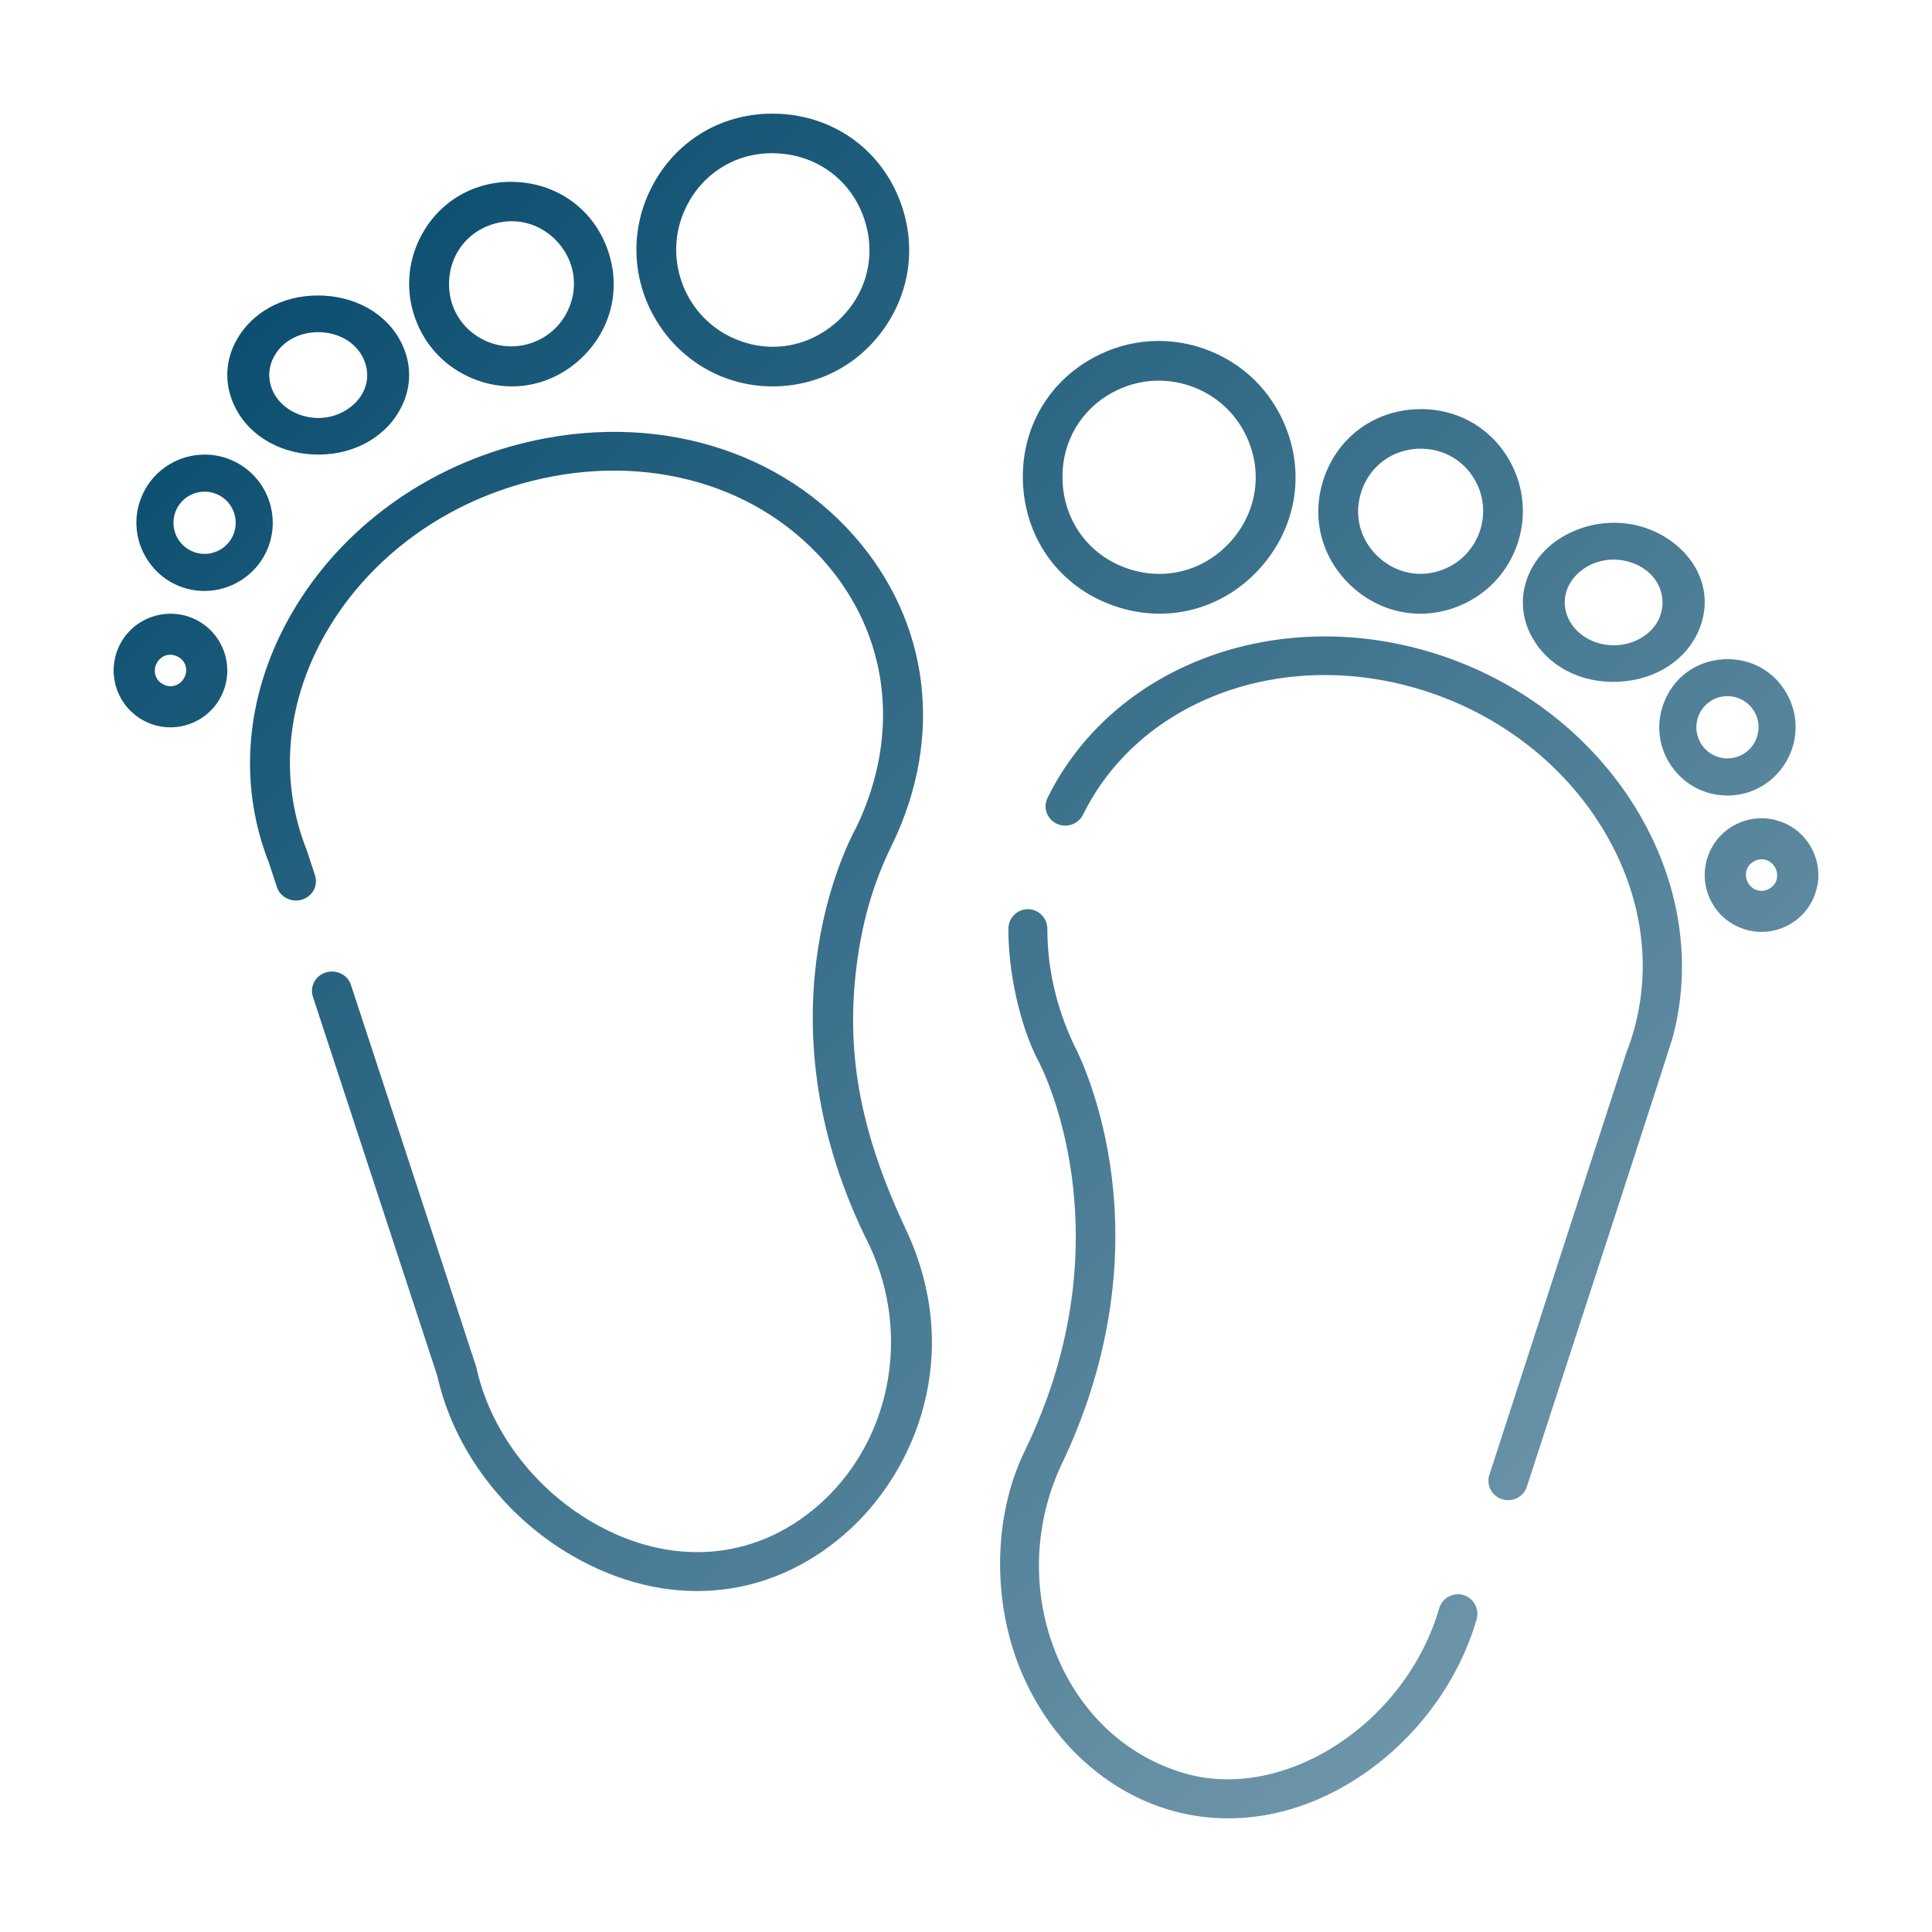 <?xml version="1.0" encoding="UTF-8"?>
<svg width="85px" height="85px" viewBox="0 0 85 85" version="1.1" xmlns="http://www.w3.org/2000/svg" xmlns:xlink="http://www.w3.org/1999/xlink">
    <!-- Generator: Sketch 61.2 (89653) - https://sketch.com -->
    <title>Podologia</title>
    <desc>Created with Sketch.</desc>
    <defs>
        <linearGradient x1="0%" y1="0%" x2="100%" y2="100%" id="linearGradient-1">
            <stop stop-color="#004669" offset="0%"></stop>
            <stop stop-color="#7FA2B4" offset="100%"></stop>
        </linearGradient>
    </defs>
    <g id="Podologia" stroke="none" stroke-width="1" fill="none" fill-rule="evenodd">
        <rect id="Rectangle" x="0" y="0" width="85" height="85"></rect>
        <path d="M45.222,40 C45.695,40 46.079,40.389 46.079,40.865 C46.078,42.576 46.46,44.268 47.218,45.903 C47.67,46.759 51.489,54.563 46.63,64.586 C45.401,67.326 45.402,70.449 46.632,73.152 C47.732,75.569 49.666,77.293 52.08,78.008 C56.475,79.308 61.834,75.853 63.319,70.76 C63.453,70.302 63.933,70.043 64.384,70.174 C64.838,70.308 65.098,70.791 64.965,71.249 C64.143,74.065 62.226,76.614 59.706,78.241 C57.081,79.937 54.141,80.426 51.436,79.624 C48.681,78.805 46.355,76.697 45.058,73.838 C43.637,70.708 43.648,66.78 45.087,63.832 C49.727,54.273 45.738,46.777 45.697,46.702 C45.054,45.517 44.363,43.185 44.364,40.864 C44.364,40.388 44.749,40 45.222,40 Z M22.437,19.65 C28.19,18.016 33.985,19.514 37.56,23.558 C40.913,27.351 41.543,32.44 39.244,37.17 C38.475,38.736 37.996,40.316 37.734,42.142 C37.16,46.141 37.796,49.716 39.857,54.094 C42.409,59.535 40.331,64.756 37.139,67.515 C33.73,70.463 29.258,70.809 25.168,68.44 C22.17,66.701 19.956,63.753 19.239,60.531 L19.239,60.531 L13.767,43.852 C13.695,43.635 13.715,43.405 13.823,43.203 C13.932,43.001 14.114,42.852 14.338,42.783 C14.426,42.756 14.516,42.743 14.605,42.743 C14.744,42.743 14.882,42.775 15.009,42.838 C15.217,42.942 15.371,43.119 15.441,43.336 L15.441,43.336 L18.76,53.447 C20.247,57.98 20.926,60.049 20.955,60.148 C21.553,62.913 23.467,65.467 26.073,66.979 C29.469,68.947 33.161,68.683 35.954,66.272 C39.168,63.496 40.117,58.785 38.258,54.807 C33.279,44.952 37.197,37.272 37.665,36.418 C39.651,32.31 39.119,27.918 36.242,24.67 C33.113,21.139 28.015,19.841 22.931,21.285 C19.021,22.394 15.778,24.991 14.033,28.407 C12.541,31.328 12.349,34.519 13.493,37.4 C13.502,37.422 13.501,37.422 13.562,37.607 L13.562,37.607 L13.859,38.51 C13.93,38.727 13.91,38.958 13.802,39.16 C13.694,39.362 13.511,39.51 13.287,39.58 C13.064,39.647 12.825,39.629 12.616,39.524 C12.407,39.42 12.253,39.242 12.182,39.027 L12.182,39.027 L11.837,37.975 C10.532,34.666 10.759,30.997 12.475,27.643 C14.442,23.802 18.072,20.889 22.437,19.65 Z M46.086,35.107 C48.898,29.392 55.905,26.671 62.737,28.633 C70.543,30.875 75.428,38.447 73.626,45.51 L73.626,45.51 L73.599,45.619 C73.331,46.495 71.223,52.987 67.175,65.408 C67.061,65.762 66.729,66 66.35,66 C66.071,66 65.816,65.873 65.651,65.652 C65.486,65.431 65.44,65.155 65.525,64.893 L65.525,64.893 L70.121,50.721 C71.373,46.858 71.534,46.362 71.551,46.318 C72.675,43.457 72.483,40.274 71.012,37.358 C69.295,33.955 66.101,31.369 62.251,30.263 C60.92,29.882 59.586,29.698 58.285,29.698 C53.699,29.698 49.549,31.978 47.648,35.845 C47.439,36.266 46.921,36.443 46.491,36.24 C46.282,36.142 46.125,35.969 46.049,35.756 C45.973,35.542 45.986,35.312 46.086,35.107 Z M77.5,36 C77.777,36 78.056,36.046 78.327,36.142 C78.956,36.362 79.462,36.814 79.751,37.417 C80.041,38.018 80.079,38.697 79.858,39.326 C79.638,39.955 79.185,40.461 78.583,40.75 C77.982,41.041 77.304,41.08 76.672,40.857 C76.044,40.636 75.538,40.184 75.249,39.583 C74.959,38.982 74.921,38.303 75.142,37.673 C75.362,37.044 75.815,36.538 76.417,36.248 C76.761,36.082 77.129,36 77.5,36 Z M78.117,38.202 C77.973,37.902 77.606,37.686 77.201,37.879 C76.8,38.072 76.738,38.495 76.883,38.796 C76.988,39.018 77.218,39.194 77.492,39.194 C77.59,39.194 77.694,39.171 77.799,39.121 C78.2,38.927 78.262,38.503 78.117,38.202 Z M76.008,29 C77.173,29 78.195,29.637 78.702,30.695 C79.151,31.628 79.089,32.71 78.537,33.59 C77.983,34.473 77.036,35 76.004,35 C75.02,35 74.126,34.537 73.554,33.73 C72.987,32.928 72.847,31.934 73.172,31.004 C73.579,29.84 74.597,29.074 75.828,29.006 C75.889,29.002 75.949,29 76.008,29 Z M77.235,31.402 C76.906,30.722 76.088,30.435 75.408,30.762 C75.079,30.921 74.83,31.199 74.71,31.543 C74.589,31.889 74.61,32.26 74.768,32.591 C74.927,32.921 75.204,33.169 75.55,33.29 C75.698,33.341 75.85,33.367 76.002,33.367 C76.205,33.367 76.406,33.322 76.595,33.231 C77.274,32.904 77.561,32.084 77.235,31.402 Z M7.505,27 C7.874,27 8.242,27.083 8.584,27.247 C9.826,27.844 10.351,29.341 9.753,30.583 C9.463,31.185 8.957,31.637 8.327,31.858 C7.696,32.08 7.018,32.04 6.416,31.751 C5.173,31.153 4.65,29.658 5.247,28.416 C5.536,27.815 6.042,27.364 6.674,27.142 C6.946,27.047 7.226,27 7.505,27 Z M7.798,28.878 C7.397,28.685 7.025,28.903 6.882,29.202 C6.737,29.503 6.8,29.926 7.201,30.119 C7.302,30.168 7.406,30.192 7.507,30.192 C7.638,30.192 7.763,30.153 7.876,30.077 C8.085,29.934 8.21,29.68 8.19,29.429 C8.173,29.19 8.03,28.99 7.798,28.878 Z M71.011,23 C71.96,23 72.892,23.306 73.648,23.899 C74.882,24.864 75.312,26.306 74.769,27.663 C74.225,29.02 72.866,29.913 71.219,29.994 C69.563,30.074 68.11,29.318 67.398,28.023 C66.935,27.18 66.874,26.231 67.226,25.35 C67.579,24.469 68.304,23.76 69.266,23.355 C69.831,23.117 70.424,23 71.011,23 Z M71.709,24.729 C70.876,24.474 69.987,24.676 69.393,25.256 C68.804,25.833 68.677,26.625 69.059,27.323 C69.43,27.996 70.201,28.389 71.001,28.389 C71.315,28.389 71.631,28.329 71.931,28.203 C72.727,27.868 73.19,27.177 73.14,26.4 C73.091,25.625 72.543,24.985 71.709,24.729 Z M50.977,15 C51.645,15 52.318,15.114 52.969,15.341 C54.483,15.87 55.7,16.956 56.393,18.396 C57.463,20.613 57.099,23.139 55.446,24.987 C53.799,26.827 51.331,27.467 49.002,26.651 C46.677,25.839 45.149,23.799 45.01,21.329 C44.872,18.858 46.164,16.661 48.384,15.595 C49.206,15.199 50.088,15 50.977,15 Z M62.521,18 C64.265,18 65.795,18.954 66.556,20.537 C67.631,22.773 66.688,25.467 64.454,26.544 C62.79,27.345 60.899,27.078 59.519,25.843 C58.132,24.601 57.649,22.746 58.26,21 C58.87,19.258 60.399,18.111 62.25,18.007 C62.341,18.003 62.431,18 62.521,18 Z M9.006,20 C9.441,20 9.884,20.095 10.302,20.296 C11.792,21.014 12.421,22.81 11.703,24.3 C11.207,25.333 10.144,26 8.995,26 C7.962,26 7.016,25.475 6.463,24.594 C5.91,23.714 5.849,22.632 6.298,21.699 C6.813,20.626 7.888,20 9.006,20 Z M52.387,16.987 C51.315,16.615 50.163,16.677 49.142,17.168 C47.569,17.925 46.653,19.481 46.751,21.232 C46.849,22.982 47.933,24.427 49.581,25.003 C50.053,25.168 50.534,25.249 51.007,25.249 C52.184,25.249 53.313,24.751 54.147,23.82 C55.318,22.512 55.574,20.724 54.818,19.154 C54.325,18.131 53.462,17.362 52.387,16.987 Z M62.554,19.741 L62.356,19.744 C61.221,19.807 60.283,20.51 59.91,21.578 C59.537,22.645 59.83,23.778 60.675,24.534 C61.2,25.004 61.843,25.246 62.498,25.246 C62.901,25.246 63.309,25.153 63.696,24.968 C65.061,24.309 65.639,22.662 64.982,21.295 C64.491,20.274 63.487,19.688 62.356,19.744 Z M9.595,21.766 C8.913,21.439 8.093,21.727 7.766,22.406 C7.439,23.086 7.726,23.906 8.406,24.233 C8.597,24.326 8.799,24.369 8.998,24.369 C9.507,24.369 9.999,24.083 10.234,23.594 L10.234,23.594 L10.289,23.465 C10.524,22.813 10.232,22.073 9.595,21.766 Z M13.985,13 C14.064,13 14.144,13.002 14.224,13.005 C15.871,13.087 17.232,13.979 17.773,15.337 C18.126,16.222 18.066,17.174 17.602,18.017 C16.889,19.318 15.424,20.072 13.777,19.995 C12.132,19.914 10.771,19.018 10.227,17.656 C9.874,16.772 9.934,15.821 10.399,14.977 C11.075,13.743 12.434,13 13.985,13 Z M14.119,14.616 C13.228,14.579 12.445,14.979 12.06,15.678 C11.812,16.133 11.779,16.645 11.968,17.121 C12.158,17.597 12.549,17.98 13.067,18.198 C13.371,18.327 13.689,18.389 14.005,18.389 C14.519,18.389 15.022,18.223 15.432,17.901 C16.094,17.382 16.324,16.605 16.031,15.872 C15.739,15.141 15.007,14.659 14.119,14.616 Z M33.975,5 C34.094,5 34.215,5.003 34.336,5.009 C36.805,5.148 38.843,6.679 39.656,9.005 C40.307,10.866 40.026,12.858 38.886,14.468 C37.747,16.077 35.961,17 33.987,17 C31.924,17 30.032,15.947 28.926,14.183 C27.821,12.422 27.697,10.254 28.596,8.386 C29.61,6.273 31.649,5 33.975,5 Z M22.481,8 C22.57,8 22.66,8.003 22.75,8.008 C24.6,8.111 26.13,9.258 26.74,11.001 C27.351,12.748 26.868,14.604 25.478,15.848 C24.102,17.079 22.212,17.344 20.548,16.542 C19.466,16.022 18.653,15.111 18.256,13.975 C17.858,12.84 17.926,11.619 18.446,10.539 C19.207,8.955 20.737,8 22.481,8 Z M34.229,6.749 C32.478,6.645 30.926,7.569 30.169,9.145 C29.154,11.26 30.045,13.811 32.155,14.828 C32.753,15.116 33.382,15.257 34.003,15.257 C35.017,15.257 36.015,14.881 36.826,14.154 C38.131,12.983 38.583,11.233 38.007,9.585 C37.429,7.932 35.982,6.847 34.229,6.749 Z M24.546,10.662 C23.788,9.815 22.657,9.518 21.588,9.893 C20.523,10.265 19.822,11.201 19.759,12.334 C19.696,13.469 20.288,14.478 21.304,14.967 C21.687,15.151 22.093,15.239 22.492,15.239 C23.515,15.239 24.5,14.664 24.974,13.681 C25.463,12.663 25.299,11.506 24.546,10.662 Z" fill="url(#linearGradient-1)"></path>
    </g>
</svg>